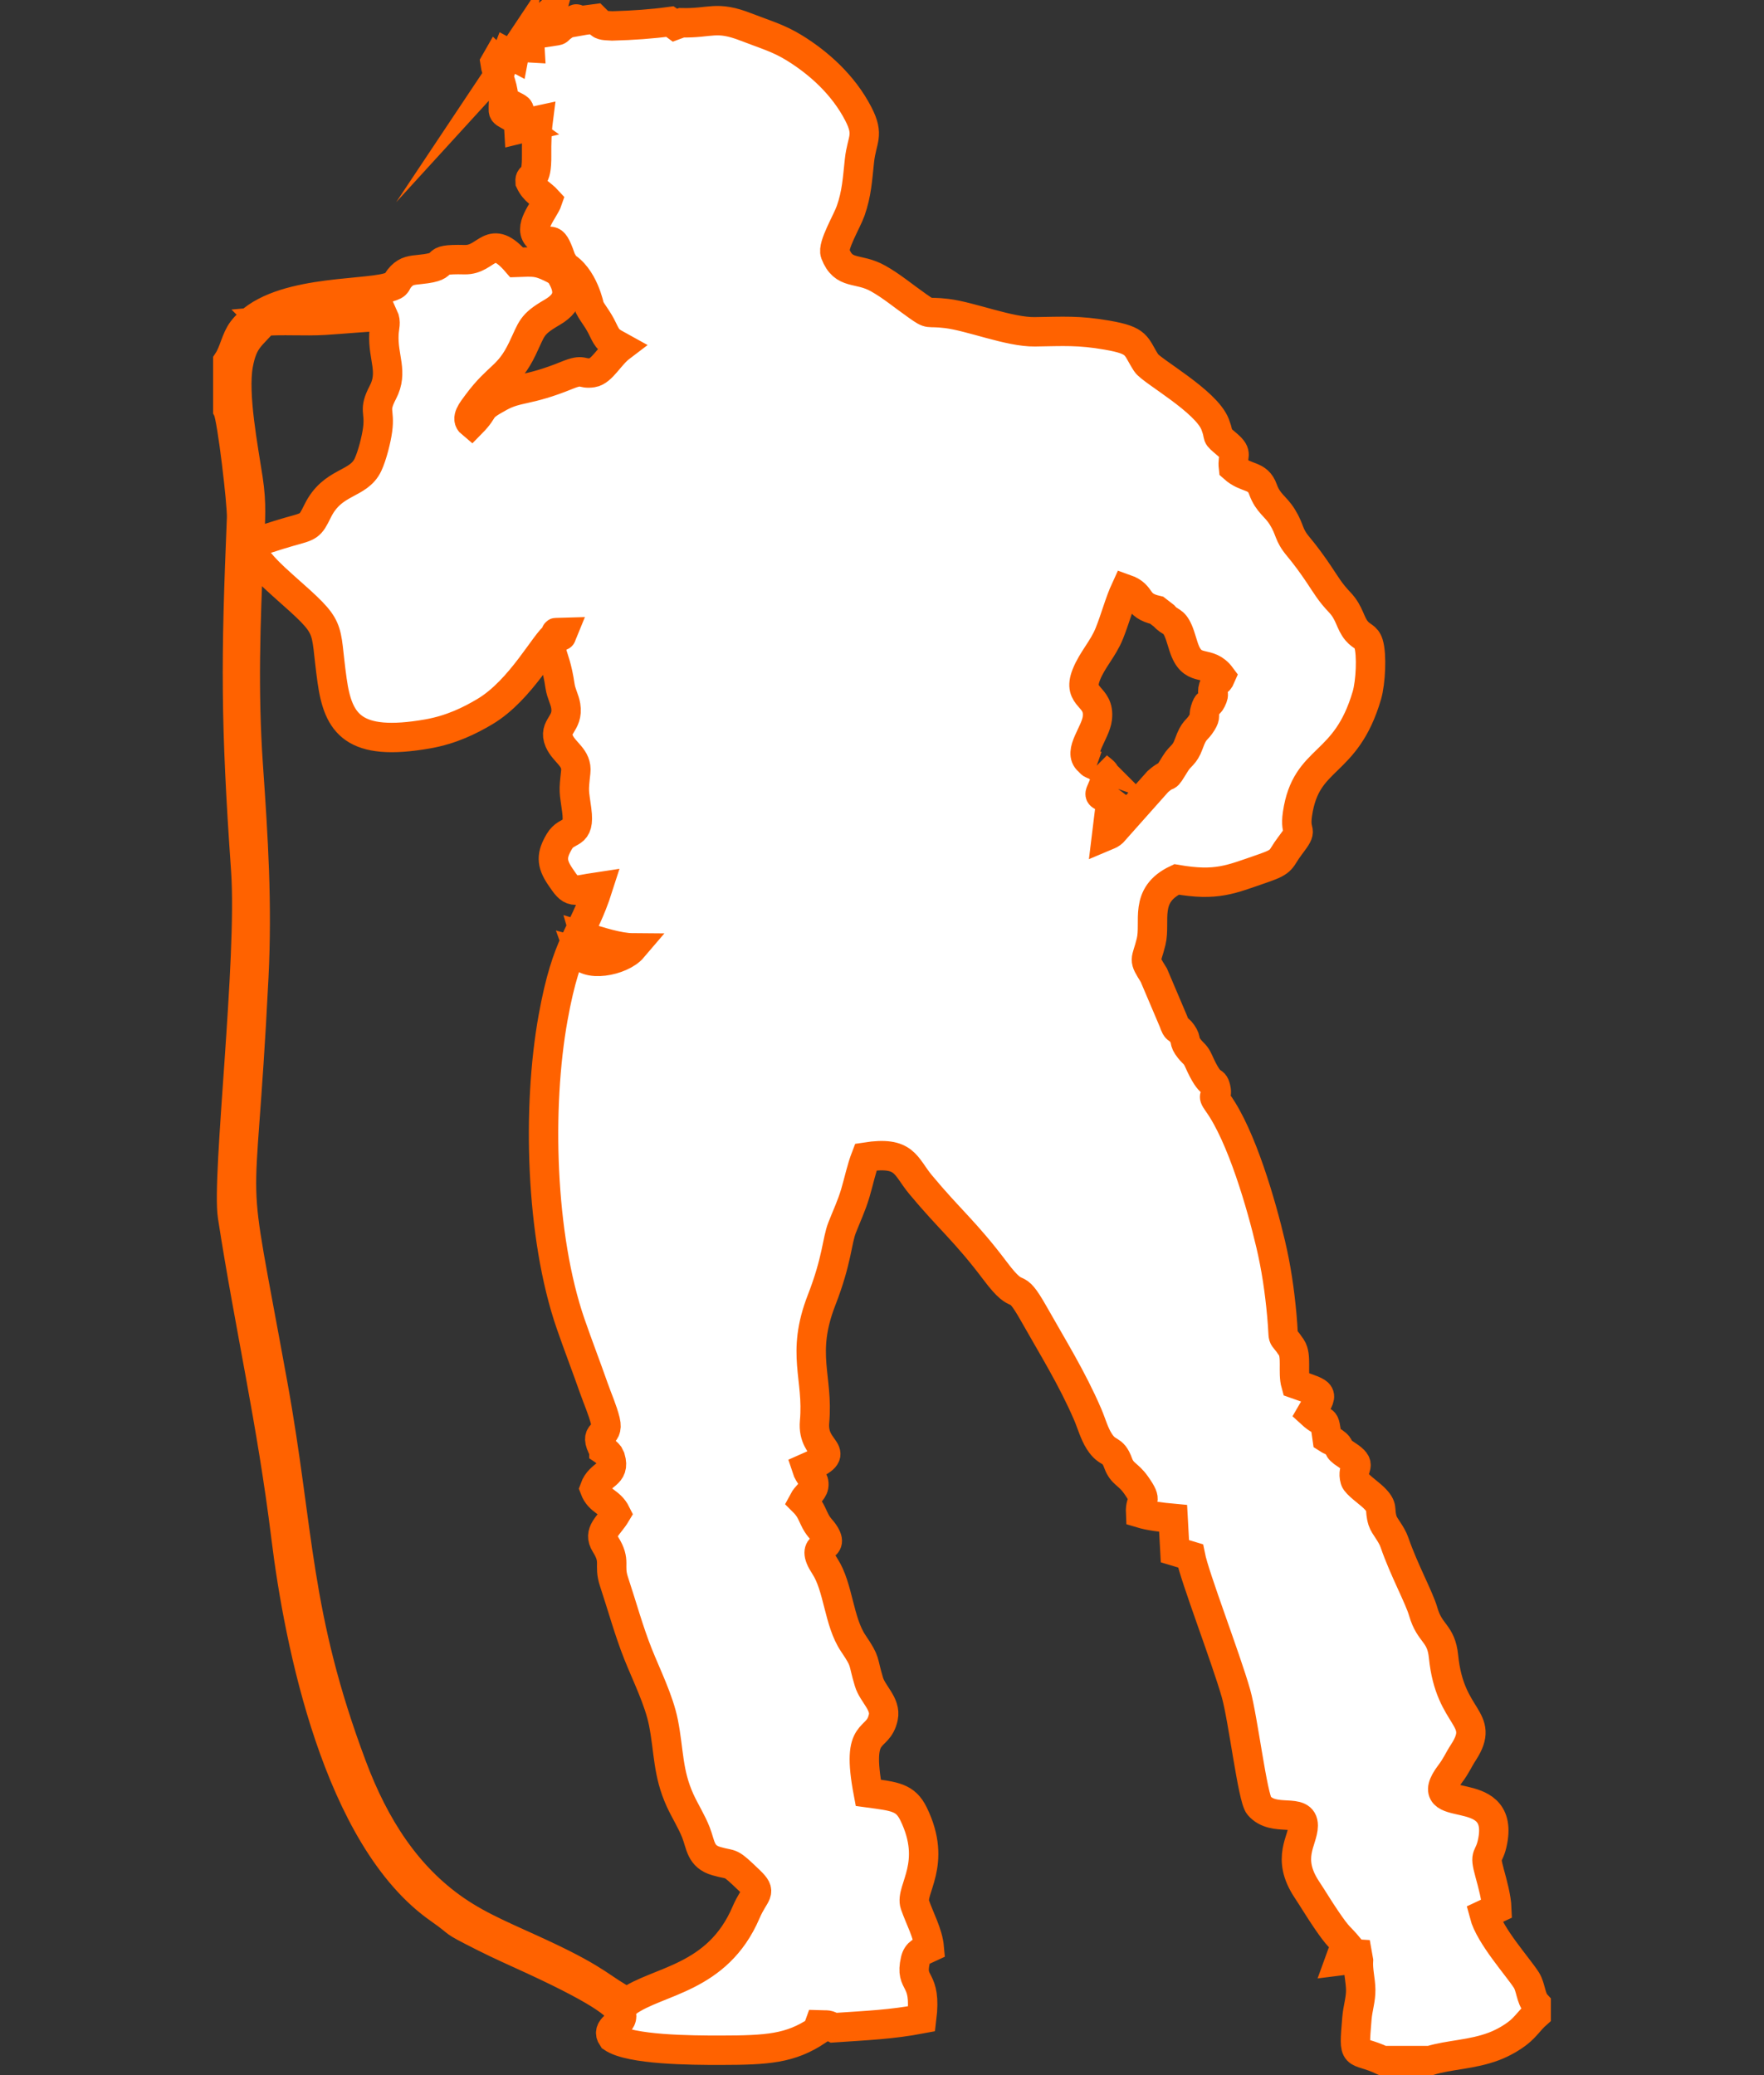 <?xml version="1.0" encoding="UTF-8"?>
<!DOCTYPE svg PUBLIC "-//W3C//DTD SVG 1.1//EN" "http://www.w3.org/Graphics/SVG/1.1/DTD/svg11.dtd">
<!-- Creator: CorelDRAW 2021 (64-Bit) -->
<svg xmlns="http://www.w3.org/2000/svg" xml:space="preserve" width="120mm" height="141.139mm" version="1.1" style="shape-rendering:geometricPrecision; text-rendering:geometricPrecision; image-rendering:optimizeQuality; fill-rule:evenodd; clip-rule:evenodd"
viewBox="0 0 11985.76 14097.16"
 xmlns:xlink="http://www.w3.org/1999/xlink"
 xmlns:xodm="http://www.corel.com/coreldraw/odm/2003">
 <rect x="0" y="0" width="11985.76" height="14097.16" fill="#333333" stroke="none"/>
 <defs>
  <style type="text/css">
   <![CDATA[
    .str0 {stroke:#FF6200;stroke-width:199.76;stroke-miterlimit:22.926}
    .fil1 {fill:white}
    .fil0 {fill:#E6E6E6;fill-opacity:0}
   ]]>
  </style>
 </defs>
 <g id="Layer_x0020_1">
  <polygon class="fil0" points="-0,56.88 11985.76,56.88 11985.76,14040.27 -0,14040.27 "/>
  <path class="fil1 str0" d="M4212.4 6467.16l-139.14 -47.39c-16.46,-3.28 -61.54,-10.88 -71.24,-16.15 -37.3,-20.3 -16.29,-3.21 -26.38,-38.07 94.63,28.97 225.37,72.67 323.83,73.32 -77.7,91.31 -326.86,138.12 -365.51,27.51 136.8,36.9 144.97,52.76 278.44,0.79zm3238.95 -1265.29c-46.39,-16.36 -32.04,-10.87 -54.52,-32.56 -74.43,-61.42 47.99,-190.5 59.37,-291.06 17.78,-157.13 -139.54,-131.75 -75.33,-294.59 40.74,-103.31 114.27,-175.06 157.04,-282.06 40.82,-102.08 67.88,-208.35 110.46,-300.71 118.76,41.86 62.29,110.55 211.46,144.52l49.63 38.36c42.36,49.53 63.65,25.32 97.18,103.24 18.08,41.99 29.8,96.87 47.1,137.72 61.25,144.69 156.8,54.44 242.68,170.55 -23.23,55.27 -35.07,18.04 -51.46,73.75 -15.58,52.92 14.26,31.01 -13.22,86.88 -21.1,42.92 -24.31,3.27 -43.59,68.44 -13.4,45.24 8.24,35.53 -21.05,83.72 -36.66,60.31 -52.27,40.21 -89.75,145.08 -28.36,79.28 -56.04,76.66 -90.46,132.44 -82.17,133.15 -28.6,43.86 -120.16,124l-305.92 343.79c-17.59,14.72 -16.19,12.91 -41.92,23.77l28.21 -231.02c-88.45,-67.93 -85.89,-17.22 -45.01,-122.56 30.51,-78.65 -6.84,-78.44 -50.75,-121.69zm-3347.94 4651.49c3.87,2.65 10.34,2.22 11.84,7.74 1.48,5.54 8.91,6.31 10.78,8.57 19.78,23.98 7.03,3.3 21.72,33.99 35.35,120.71 -70.49,101.19 -108.53,208.01 34.12,91.09 104.45,83.6 147.35,170.17 -49.32,83.16 -125.46,124.67 -73.47,207.4 75.9,120.76 19.74,136.92 58.74,254.65 55.3,166.83 101.06,335.09 163.09,490.8 58.04,145.74 143.05,315.16 173.02,467.26 38.28,194.35 27.9,340.64 112.99,527.8 32.29,71.04 78.09,142.08 107.84,218 33.54,85.55 29.87,163.34 138.6,194.72 115.95,33.46 81.73,-5.74 225.53,132.5 89.53,86.1 36.26,75.9 -23.99,216.61 -194.48,454.28 -602.15,460.3 -807.83,609.33 -180.26,-95.08 -183.98,-142.88 -564.9,-321.44 -240.56,-112.77 -425.63,-183.28 -604.01,-306.69 -326.93,-226.17 -545.42,-562.27 -699.8,-973.77 -388.23,-1034.83 -356.43,-1591.64 -538.03,-2592.26 -302.59,-1667.24 -222,-929.17 -129.83,-2769.44 24.96,-498.63 -3.16,-940.39 -37.6,-1436.68 -34.78,-500.71 -18.83,-965.27 4.03,-1468.49 67.78,64.41 43.89,79.46 240.92,253.64 337.18,298.07 269.46,246.2 324.76,637.76 41.12,291.08 142.2,450.6 649.69,361.69 160.6,-28.14 288.05,-91.51 388.91,-151.65 245.8,-146.58 410.74,-475.24 480.8,-518.18 37.07,-22.34 -48.22,-16.37 47.1,-19.19 -16.41,39.72 3.82,14.66 -36.19,23.24 -78.45,133.9 -20.43,78.44 18.58,342.14 7.32,49.55 30.81,86.91 38.42,132.73 20.84,125.4 -87.69,139.03 -44.43,239.3 34.38,79.74 123.34,111.92 112.49,210.09 -15.51,140.25 -11.58,123.8 6.58,258.96 24.86,184.95 -62.47,119.29 -118.2,213.66 -54.08,91.6 -55.08,146.68 5.01,236.21 84.63,126.11 77.59,98.51 259.87,71.51 -109.7,343.4 -211.5,357.84 -307.5,890.95 -109.01,605.2 -86.54,1480.88 119.04,2076.26 50.07,145.03 107.21,292.74 157.47,436.18 27.08,77.24 60.81,151.06 79,226.13 28.67,118.28 -90.2,55.8 -9.87,199.78zm-2309.78 -7670.94c119.32,-11.06 277.69,1.47 412.18,-6.89 132.72,-8.25 264.02,-21.78 400.44,-27.2 19.73,42.06 4.94,69.45 2.47,121.01 -7.72,160.59 65.12,256.95 -6.95,395.12 -67.32,129.04 -18.18,120.02 -36.15,255.11 -8.56,64.21 -35.94,174.13 -65.01,236.68 -65.45,140.81 -240.32,107.19 -342.27,314.88 -53.13,108.19 -54.79,102.33 -193.09,141.04 -99.04,27.73 -180.05,59.2 -270.83,81.35 6.94,-167.28 17.36,-266.94 -8.51,-437.46 -32.13,-211.67 -103.34,-577.68 -66.68,-779.27 31.85,-175.17 91.79,-193.54 174.4,-294.36zm1726.56 -1420.35c-20.35,51.2 6.85,1.82 -28.8,18.43 -7.31,-11.72 -82.37,37.07 0,-61.34 47.78,24.8 36.41,23.81 28.8,42.91zm-20.55 -420.33l-8.03 42.45 -44.72 -23.96 -27.45 71.1c-36.22,-14.18 -14,7.79 -46.58,-22.77l-9.84 17.21c8.61,64.19 54.75,154.51 57.42,226.69 5.45,148.82 -31.35,82.75 102.26,170.64l3.05 53.56 41.21 -9.98c-0.77,-0.56 -55.06,-3.18 19.86,-34.22l70.31 -15.17c-9.39,72.86 -11.93,159.19 -10.99,232.88 2.59,202.03 -48.22,126.07 -44.32,184.2 31.49,67.16 77.29,81.45 119.26,127.63 -21.21,63.14 -142.44,190.19 -57.95,254.98 81.88,62.8 83.67,-46.31 145.96,134.42 14.44,41.91 11.3,10.16 19.53,50.72 137.49,72.86 177.57,285.82 177.6,285.9 23.96,45.35 57.32,81.03 88.55,146.91 36.87,77.7 45.22,79.4 122.64,122.13 -75.11,56.88 -127.17,164.77 -192.13,174.65 -79.33,12.08 -54.91,-30.59 -173.4,17.64 -267.89,109.07 -331.47,79.09 -455.92,146.82 -159.41,86.78 -85.3,70.39 -193.2,180.01 -39.92,-32.86 2.72,-84.29 41.3,-136.2 142.71,-192.02 211.23,-176.48 304.77,-370.31 67.58,-140 58.09,-164.11 203.17,-248.37 134.48,-78.11 117.93,-168.69 41.41,-282.11 -33.47,-7.12 4.1,4.13 -31.19,-11.83 -4.1,-1.86 -16.27,-8.41 -20.82,-10.58 -85.62,-41.05 -113.29,-39.25 -230.76,-34.72 -180.6,-209.68 -197.65,-14.35 -353.13,-18.2 -265.81,-6.56 -74.6,43.02 -300.58,66.06 -60.75,6.19 -93.12,8.73 -130.12,46.28 -47.57,48.27 -11.62,54.25 -89.98,76.95 -182.49,52.87 -779.05,15.87 -989.3,289.87 -46,59.94 -57.19,147.06 -99.6,211.01l0 331.09c28.26,55.57 97.37,641.38 93.59,732.77 -40.42,970.47 -42.41,1382.93 28.27,2393.08 42.58,608.6 -131.5,2082.02 -90.08,2350.35 115.03,745.12 267.14,1395.77 363.58,2181.11 87.8,714.87 351.59,2042.39 1040.66,2524.81 167.91,117.55 54.54,63.77 301.52,188.87 114.05,57.76 216.57,102.12 341.49,159.99 973.84,451.12 440.44,388.08 534,525.24 122.51,83.09 532.52,86.01 735.13,85.75 320.64,-0.4 473.89,-11.34 656.84,-133.07l14.04 -38.99c66.38,2.25 50.1,-4.67 97.66,19.21 227.55,-15.68 389.86,-21.29 597.74,-60.74 36.18,-294.34 -83.07,-221.33 -42.85,-397.69 12.47,-54.67 48.24,-63.14 94.77,-84.82 -8.75,-98.79 -65.24,-198.59 -97.91,-293.49 -34.85,-101.19 156.79,-276.31 -9.16,-615.92 -55.58,-113.72 -127.57,-118.47 -307.64,-143.05 -87.66,-462.97 65.16,-338.65 102.2,-513.8 18.96,-89.65 -72.35,-157.17 -97.25,-239.14 -46.57,-153.31 -16.67,-129.16 -106.64,-262.28 -100.12,-148.15 -100.41,-382.5 -193.46,-524.55 -114.3,-174.54 67.98,-101.13 2.29,-212.9 -25.03,-42.6 -45.97,-46.73 -76.69,-114.47 -22.28,-49.12 -35.23,-74.69 -73,-112.16 22.6,-43.06 65.48,-67.03 72.01,-104.16 8.44,-47.91 -32.66,-69.89 -49.87,-123.88 271.41,-118.23 36.18,-100.33 55.49,-312.93 27.6,-303.72 -95.22,-459.71 48.07,-827.82 105.57,-271.19 103.3,-399.85 139.1,-491.27 30.92,-78.98 64.49,-149.11 89.69,-234.03 24.29,-81.9 41.72,-168.22 71.53,-245.36 268.79,-41.72 266.08,59.45 371.89,186.86 197.99,238.45 302.57,315.07 508.92,589.02 175.09,232.47 118.88,37.57 261.44,289.99 126.66,224.25 259.06,436.09 364.63,680.89 26.06,60.45 44.15,129.2 78.82,183.65 59.68,93.77 89.92,42.89 128.63,148.5 28.03,76.43 67.52,71.61 121.6,148.59 88.04,125.34 25.66,84.13 30.87,191.39 61.02,18.39 137.18,27.89 221.14,35.57l12.21 222.89 105.68 31.77c28.85,145.18 240.04,691.11 309.34,934.47 48.04,168.75 112.46,710.63 156.38,761.63 101.74,118.15 300.65,9.58 300.35,135.85 -0.25,101.94 -118.39,218.32 24.35,434.02 48.73,73.66 78.8,125.84 130.09,201.36 93,136.92 86.65,108.28 158.86,195.3l-53.69 53.85 -12.42 34.24 50.01 -6.32 30.66 -21.54c24.77,-23.62 -28.86,-21.98 39.88,-17.98l7.65 42.98c-4.22,69.1 14.31,133.5 15.36,198.49 1.11,67.21 -20.02,125.02 -25.92,196.67 -23.75,288.01 -18.27,193.93 175.58,285.39l321.03 0c131.18,-40.73 283.8,-39.25 435.65,-97.05 62.75,-23.88 121.93,-59.05 163.85,-92.11 51.52,-40.64 77.7,-84.73 121.95,-124.12l0 -70.45c-36.92,-40.31 -36.3,-115.72 -66.39,-162.83 -58.52,-91.56 -249.34,-301.95 -287.1,-446.1l86.16 -40.44c-2.76,-72.39 -29,-168.35 -48.67,-239.81 -40.81,-148.22 -3.52,-89.48 21.06,-220.78 77.02,-411.3 -511.91,-159.71 -289.61,-453.99 43.16,-57.14 53.57,-89.51 90.46,-146.29 155.38,-239.07 -92.09,-217.77 -135.27,-649.96 -16.38,-163.97 -93.84,-151.17 -137.97,-305.33 -27.52,-96.16 -131.45,-284.5 -194.78,-468.46 -22.09,-64.15 -69.7,-111.04 -81.4,-148.99 -26,-84.32 9.99,-88.29 -60.25,-157.51 -31.63,-31.16 -118.71,-91.38 -127.12,-120.3 -27.44,-94.32 61.72,-93.91 -55.99,-169.41 -85.17,-54.63 -25.22,-43.34 -90.87,-89.61 -4.58,-3.23 -27.7,-12.87 -42.3,-22.4 -23.44,-166.33 -10.17,-79.35 -109.06,-170.17 84.33,-145.79 93.19,-129.25 -104.1,-199.1 -22.43,-79.87 8.03,-191.89 -29.75,-248.62 -74.72,-112.16 -46.44,-13.7 -65.45,-221.55 -15.22,-166.41 -38.25,-322.31 -75.68,-481.19 -63.45,-269.29 -197.53,-733.54 -357.91,-957.5 -52.01,-72.61 2.94,-26.22 -14.94,-101.58 -16.98,-71.57 -27.83,15 -116.77,-184.68 -21.09,-47.33 -34.5,-47.57 -61.82,-81.69 -46.28,-57.81 -14.15,-54.88 -49.64,-105.32 -36.24,-51.5 -32.56,-5.05 -60.06,-83.5l-132.57 -311.97c-75.13,-120.37 -53.03,-86.63 -18.61,-227.31 33.91,-138.65 -53.73,-316.25 172.64,-423.42 273.89,46.96 364.42,1.55 591.33,-76.63 139.24,-47.97 110.1,-60.27 179.53,-151.28 101.58,-133.15 28.63,-65.44 51.11,-217.8 58.75,-397.97 327.66,-313.38 471.52,-804.54 25.58,-87.28 35.2,-275.95 11.1,-351.89 -15.62,-49.22 -45.14,-44.65 -79.34,-84.54 -47.84,-55.77 -46.46,-121.89 -116.85,-196.04 -64.81,-68.28 -85.91,-107.35 -143.35,-193.04 -41.86,-62.47 -92.95,-131.96 -135.83,-182.9 -73.08,-86.84 -52.98,-110.61 -110.1,-202.99 -47.13,-76.25 -96.92,-91.44 -131.91,-188.49 -37.01,-102.63 -110.66,-65.92 -200.34,-146.43 -10.17,-88.55 35.27,-90.58 -40.83,-156.05 -92.28,-79.4 -43.77,-34.04 -83.5,-138.14 -60.57,-158.65 -432.73,-362.57 -468.34,-417.91 -75.84,-117.9 -50.9,-151.16 -266.36,-188.56 -192.79,-33.46 -293.76,-25.56 -490.78,-22.69 -172.32,2.51 -434.67,-104.64 -599.39,-124.39 -141.8,-17.01 -104.51,14.04 -197.94,-51.58 -99.03,-69.55 -175.75,-134.96 -267.38,-186.27 -138.25,-77.42 -233.4,-18.9 -291.51,-169.72 -20.24,-52.5 79.61,-217.53 105.05,-289.74 41.13,-116.64 46.42,-216.07 59.64,-340.05 15.83,-148.72 69.56,-169.83 -8.06,-319.69 -101.81,-196.56 -268.5,-344.95 -433.45,-446.71 -109.93,-67.83 -198.43,-91.17 -327.77,-141.63 -205.46,-80.15 -238.52,-24.76 -439.75,-29.43l-42.33 15.68c-2.97,-2.29 -8.56,-5.1 -9.98,-6.01l-26.33 -17.78c-120.26,16.56 -253.65,25.93 -390.76,29.57 -25.3,-2.28 -66.22,0.38 -82.73,-14.61 -1.8,-1.63 -7.2,-6.36 -9.18,-8.17l-25.65 -25.53 -72.66 9.56 -46.63 8.3c-30.24,-30.24 22.18,-11.55 -26.09,-9.7 -34.18,14.6 -47.67,23.68 -71.64,40.36 -52.6,36.6 -10.5,27.44 -84.09,38.68 -27.84,-67.79 -16.78,-47.54 0.99,-115.09l-20.68 0c-49.99,46.87 -56.75,23.77 -92.87,88.58 -26.42,47.37 -32.62,83.49 -29.45,136.54 -92.7,-5.08 -50.56,-38.23 -100.81,16.74z"/>
 </g>
</svg>
